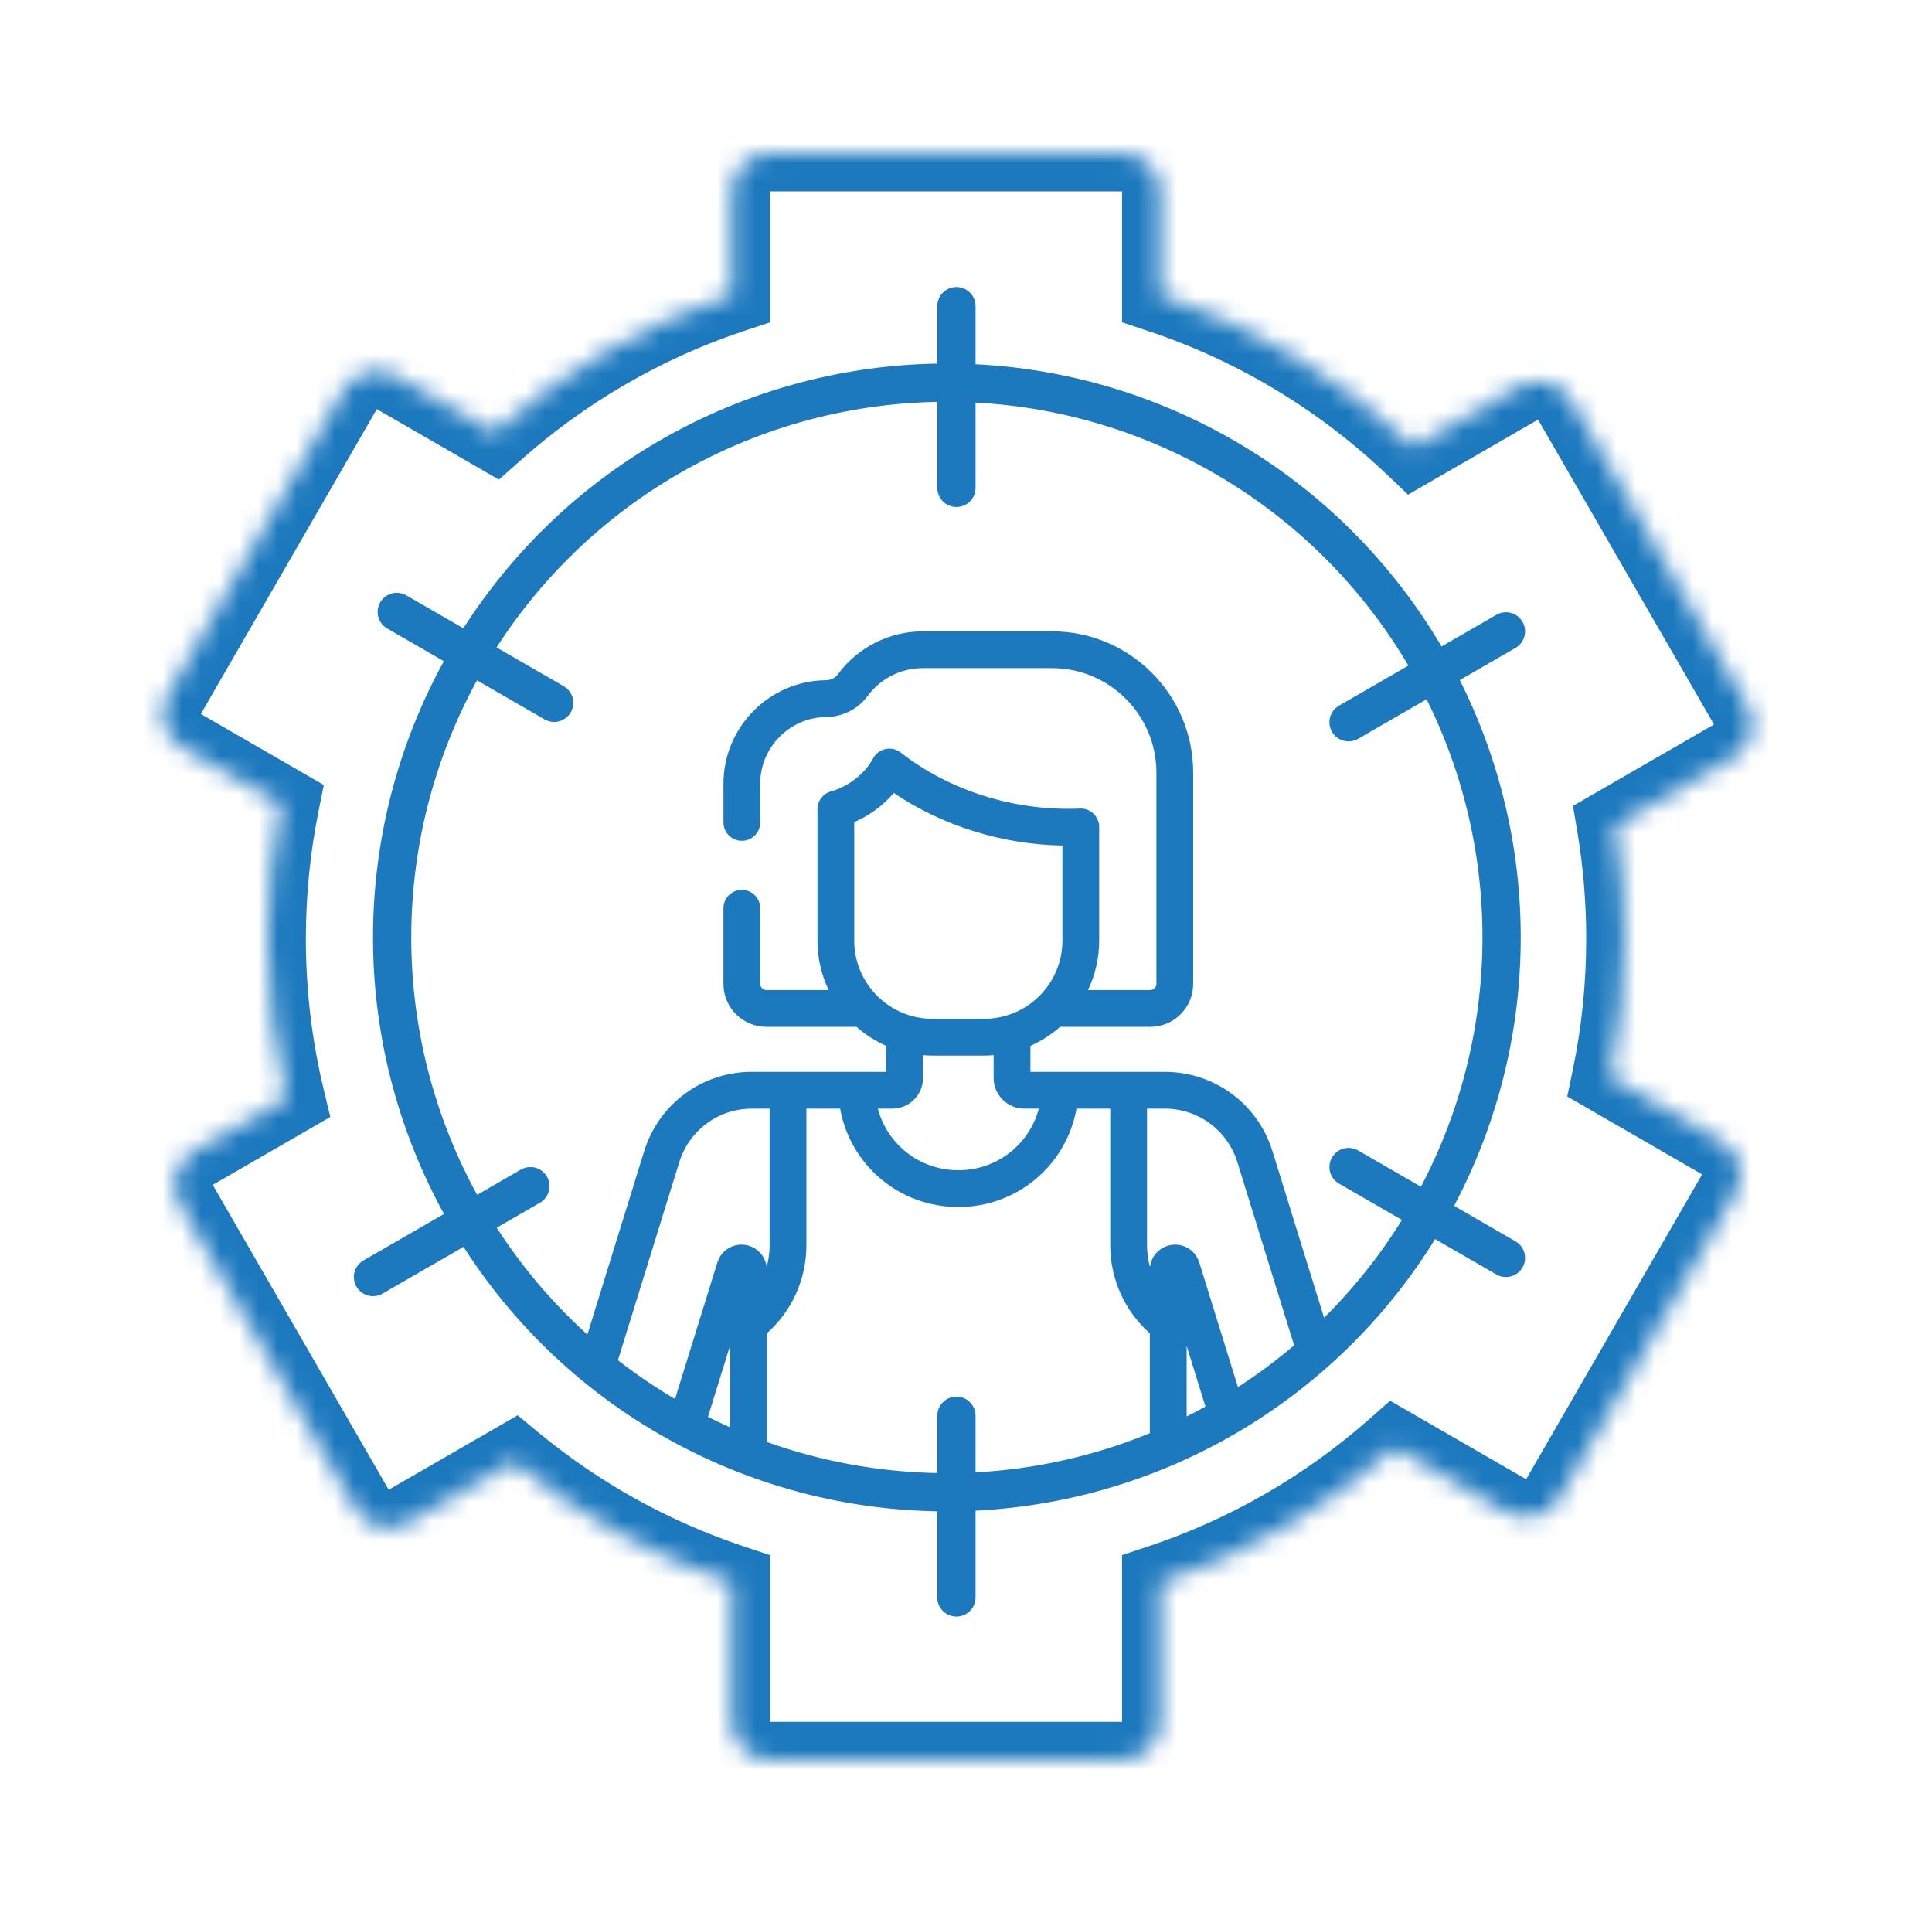 <svg xmlns="http://www.w3.org/2000/svg" width="101" height="100" viewBox="0 0 101 100" fill="none"><path fill-rule="evenodd" clip-rule="evenodd" d="M69.713 70.469L66.524 60.179C65.754 57.694 63.489 56.024 60.886 56.024H53.868V54.666C54.438 54.415 54.96 54.078 55.421 53.672H60.134C61.371 53.672 62.377 52.666 62.377 51.429V40.381C62.377 36.311 59.066 33 54.995 33H48.236C46.492 33 44.834 33.84 43.8 35.249C43.661 35.438 43.427 35.553 43.175 35.555C40.222 35.582 37.821 38.005 37.821 40.958V42.986C37.821 43.517 38.251 43.948 38.782 43.948C39.313 43.948 39.743 43.517 39.743 42.986V40.958C39.743 39.056 41.291 37.495 43.192 37.478C44.049 37.47 44.856 37.061 45.351 36.386C46.023 35.47 47.102 34.923 48.236 34.923H54.995C58.005 34.923 60.454 37.371 60.454 40.381V51.429C60.454 51.605 60.31 51.749 60.134 51.749H56.877C57.252 50.965 57.463 50.089 57.463 49.164V43.223C57.463 42.961 57.355 42.71 57.166 42.528C56.976 42.347 56.719 42.251 56.459 42.262C53.074 42.411 49.658 41.344 47.087 39.334C46.865 39.16 46.577 39.093 46.3 39.151C46.023 39.208 45.785 39.385 45.65 39.633C45.206 40.45 44.377 41.099 43.433 41.368C43.02 41.486 42.735 41.864 42.735 42.293V49.164C42.735 50.089 42.945 50.965 43.32 51.749H40.064C39.887 51.749 39.743 51.605 39.743 51.429V47.473C39.743 46.942 39.313 46.512 38.782 46.512C38.251 46.512 37.82 46.942 37.82 47.473V51.429C37.82 52.666 38.827 53.672 40.064 53.672H44.777C45.237 54.078 45.76 54.415 46.329 54.666V56.023H39.311C36.709 56.023 34.443 57.693 33.673 60.179L30.602 70.092L32.264 71.226L35.511 60.748C36.03 59.072 37.557 57.947 39.312 57.947H40.234V65.082C40.234 65.474 40.18 65.858 40.078 66.226C40.011 65.638 39.564 65.163 38.964 65.072C38.314 64.973 37.699 65.358 37.502 65.988L35.247 73.259L36.908 74.392L38.164 70.345V75.249L39.999 76.5L40.087 76.511V69.695C41.406 68.521 42.157 66.857 42.157 65.082V57.947H43.92C44.452 60.896 47.007 63.09 50.099 63.09C53.191 63.09 55.746 60.896 56.278 57.947H58.041V65.082C58.041 66.858 58.793 68.523 60.111 69.695V75.496L62.034 74.756L62.034 70.345L63.256 74.286L63.999 74L64.97 73.32L62.695 65.986C62.499 65.358 61.884 64.973 61.233 65.072C60.634 65.163 60.187 65.638 60.12 66.226C60.018 65.858 59.964 65.474 59.964 65.082V57.947H60.886C62.641 57.947 64.168 59.072 64.687 60.748L67.939 71.242L68.999 70.5L69.713 70.469ZM44.658 42.969V49.164C44.658 51.418 46.492 53.252 48.746 53.251H51.452C53.706 53.251 55.54 51.418 55.54 49.164V44.196C52.387 44.139 49.266 43.165 46.725 41.447C46.172 42.099 45.462 42.622 44.658 42.969ZM48.253 56.344C48.253 57.228 47.534 57.947 46.651 57.947H45.891C46.388 59.815 48.078 61.167 50.099 61.167C52.121 61.167 53.811 59.815 54.307 57.947H53.547C52.664 57.947 51.945 57.228 51.945 56.344V55.153C51.782 55.166 51.618 55.175 51.452 55.175H48.746C48.58 55.175 48.416 55.166 48.253 55.153V56.344Z" fill="#1D79BE"></path><mask id="path-2-inside-1_1019_16089" fill="white"><path fill-rule="evenodd" clip-rule="evenodd" d="M40.257 8C39.152 8 38.257 8.895 38.257 10V15.405C33.614 16.948 29.398 19.426 25.831 22.614L20.7 19.652C19.744 19.1 18.521 19.427 17.968 20.384L8.768 36.319C8.216 37.276 8.544 38.499 9.5 39.051L14.685 42.044C14.229 44.314 13.99 46.663 13.99 49.067C13.99 51.936 14.331 54.726 14.974 57.399L10.122 60.2C9.165 60.752 8.838 61.975 9.39 62.932L18.59 78.867C19.142 79.823 20.365 80.151 21.322 79.599L26.858 76.403C30.198 79.167 34.052 81.33 38.257 82.729V90C38.257 91.105 39.152 92 40.257 92H58.657C59.761 92 60.657 91.105 60.657 90V82.729C65.228 81.208 69.386 78.783 72.918 75.665L78.782 79.051C79.739 79.603 80.962 79.275 81.514 78.319L90.714 62.384C91.267 61.427 90.939 60.204 89.982 59.652L84.184 56.304C84.669 53.968 84.923 51.547 84.923 49.067C84.923 47.055 84.756 45.082 84.434 43.161L90.604 39.599C91.561 39.047 91.888 37.823 91.336 36.867L82.136 20.932C81.584 19.975 80.361 19.648 79.404 20.2L73.906 23.374C70.171 19.819 65.662 17.069 60.657 15.405V10C60.657 8.895 59.761 8 58.657 8H40.257Z"></path></mask><path d="M38.257 15.405L38.888 17.302L40.257 16.847V15.405H38.257ZM25.831 22.614L24.831 24.346L26.084 25.07L27.164 24.105L25.831 22.614ZM20.7 19.652L21.7 17.92H21.7L20.7 19.652ZM17.968 20.384L16.236 19.384L16.236 19.384L17.968 20.384ZM8.768 36.319L10.5 37.319H10.5L8.768 36.319ZM9.5 39.051L8.5 40.783L8.5 40.783L9.5 39.051ZM14.685 42.044L16.646 42.438L16.929 41.03L15.685 40.312L14.685 42.044ZM14.974 57.399L15.974 59.131L17.268 58.383L16.919 56.93L14.974 57.399ZM10.122 60.2L11.122 61.932H11.122L10.122 60.2ZM9.39 62.932L11.122 61.932H11.122L9.39 62.932ZM18.59 78.867L16.858 79.867L16.858 79.867L18.59 78.867ZM21.322 79.599L22.322 81.331H22.322L21.322 79.599ZM26.858 76.403L28.133 74.862L27.062 73.975L25.858 74.671L26.858 76.403ZM38.257 82.729H40.257V81.286L38.888 80.831L38.257 82.729ZM60.657 82.729L60.026 80.831L58.657 81.286V82.729H60.657ZM72.918 75.665L73.918 73.933L72.672 73.214L71.594 74.166L72.918 75.665ZM78.782 79.051L77.782 80.783V80.783L78.782 79.051ZM81.514 78.319L79.782 77.319L81.514 78.319ZM90.714 62.384L92.447 63.384L90.714 62.384ZM89.982 59.652L88.982 61.384H88.982L89.982 59.652ZM84.184 56.304L82.226 55.898L81.932 57.314L83.184 58.036L84.184 56.304ZM84.434 43.161L83.434 41.429L82.232 42.123L82.461 43.492L84.434 43.161ZM90.604 39.599L91.604 41.331V41.331L90.604 39.599ZM91.336 36.867L89.604 37.867L89.604 37.867L91.336 36.867ZM82.136 20.932L80.404 21.932L82.136 20.932ZM79.404 20.2L78.404 18.468L78.404 18.468L79.404 20.2ZM73.906 23.374L72.527 24.823L73.611 25.854L74.906 25.106L73.906 23.374ZM60.657 15.405H58.657V16.847L60.026 17.302L60.657 15.405ZM40.257 10V10V6C38.047 6 36.257 7.791 36.257 10H40.257ZM40.257 15.405V10H36.257V15.405H40.257ZM27.164 24.105C30.531 21.096 34.51 18.759 38.888 17.302L37.626 13.507C32.719 15.139 28.265 17.756 24.498 21.123L27.164 24.105ZM19.7 21.384L24.831 24.346L26.831 20.882L21.7 17.92L19.7 21.384ZM19.7 21.384V21.384L21.7 17.92C19.787 16.815 17.341 17.471 16.236 19.384L19.7 21.384ZM10.5 37.319L19.7 21.384L16.236 19.384L7.036 35.319L10.5 37.319ZM10.5 37.319L10.5 37.319L7.036 35.319C5.932 37.232 6.587 39.678 8.5 40.783L10.5 37.319ZM15.685 40.312L10.5 37.319L8.5 40.783L13.685 43.776L15.685 40.312ZM15.99 49.067C15.99 46.795 16.216 44.579 16.646 42.438L12.724 41.651C12.242 44.049 11.99 46.529 11.99 49.067H15.99ZM16.919 56.93C16.312 54.41 15.99 51.777 15.99 49.067H11.99C11.99 52.095 12.35 55.042 13.03 57.867L16.919 56.93ZM11.122 61.932L15.974 59.131L13.974 55.666L9.122 58.468L11.122 61.932ZM11.122 61.932L11.122 61.932L9.122 58.468C7.209 59.572 6.553 62.019 7.658 63.932L11.122 61.932ZM20.322 77.867L11.122 61.932L7.658 63.932L16.858 79.867L20.322 77.867ZM20.322 77.867L20.322 77.867L16.858 79.867C17.962 81.78 20.409 82.436 22.322 81.331L20.322 77.867ZM25.858 74.671L20.322 77.867L22.322 81.331L27.858 78.135L25.858 74.671ZM38.888 80.831C34.923 79.512 31.286 77.471 28.133 74.862L25.583 77.943C29.11 80.862 33.182 83.149 37.626 84.626L38.888 80.831ZM40.257 90V82.729H36.257V90H40.257ZM40.257 90H40.257H36.257C36.257 92.209 38.047 94 40.257 94V90ZM58.657 90H40.257V94H58.657V90ZM58.657 90H58.657V94C60.866 94 62.657 92.209 62.657 90H58.657ZM58.657 82.729V90H62.657V82.729H58.657ZM71.594 74.166C68.26 77.109 64.337 79.397 60.026 80.831L61.288 84.626C66.119 83.02 70.512 80.457 74.242 77.165L71.594 74.166ZM79.782 77.319L73.918 73.933L71.918 77.397L77.782 80.783L79.782 77.319ZM79.782 77.319V77.319L77.782 80.783C79.695 81.888 82.142 81.232 83.246 79.319L79.782 77.319ZM88.982 61.384L79.782 77.319L83.246 79.319L92.447 63.384L88.982 61.384ZM88.982 61.384L92.447 63.384C93.551 61.471 92.895 59.025 90.982 57.92L88.982 61.384ZM83.184 58.036L88.982 61.384L90.982 57.92L85.184 54.572L83.184 58.036ZM82.923 49.067C82.923 51.41 82.683 53.694 82.226 55.898L86.142 56.71C86.654 54.241 86.923 51.684 86.923 49.067H82.923ZM82.461 43.492C82.765 45.304 82.923 47.166 82.923 49.067H86.923C86.923 46.943 86.746 44.86 86.406 42.831L82.461 43.492ZM89.604 37.867L83.434 41.429L85.434 44.893L91.604 41.331L89.604 37.867ZM89.604 37.867L89.604 37.867L91.604 41.331C93.517 40.226 94.173 37.78 93.068 35.867L89.604 37.867ZM80.404 21.932L89.604 37.867L93.068 35.867L83.868 19.932L80.404 21.932ZM80.404 21.932L80.404 21.932L83.868 19.932C82.764 18.019 80.317 17.363 78.404 18.468L80.404 21.932ZM74.906 25.106L80.404 21.932L78.404 18.468L72.906 21.642L74.906 25.106ZM60.026 17.302C64.746 18.872 69.001 21.466 72.527 24.823L75.285 21.925C71.341 18.171 66.578 15.266 61.288 13.507L60.026 17.302ZM58.657 10V15.405H62.657V10H58.657ZM58.657 10H62.657C62.657 7.791 60.866 6 58.657 6V10ZM40.257 10H58.657V6H40.257V10Z" fill="#1D79BE" mask="url(#path-2-inside-1_1019_16089)"></path><circle cx="49.5" cy="49" r="29" stroke="#1D79BE" stroke-width="2"></circle><path d="M50 25.5V16" stroke="#1D79BE" stroke-width="2" stroke-linecap="round" stroke-linejoin="round"></path><path d="M50 83.5V74" stroke="#1D79BE" stroke-width="2" stroke-linecap="round" stroke-linejoin="round"></path><path d="M28.969 36.734L20.742 31.984" stroke="#1D79BE" stroke-width="2" stroke-linecap="round" stroke-linejoin="round"></path><path d="M78.727 65.75L70.5 61" stroke="#1D79BE" stroke-width="2" stroke-linecap="round" stroke-linejoin="round"></path><path d="M70.499 37.75L78.727 33" stroke="#1D79BE" stroke-width="2" stroke-linecap="round" stroke-linejoin="round"></path><path d="M19.499 66.75L27.727 62" stroke="#1D79BE" stroke-width="2" stroke-linecap="round" stroke-linejoin="round"></path></svg>